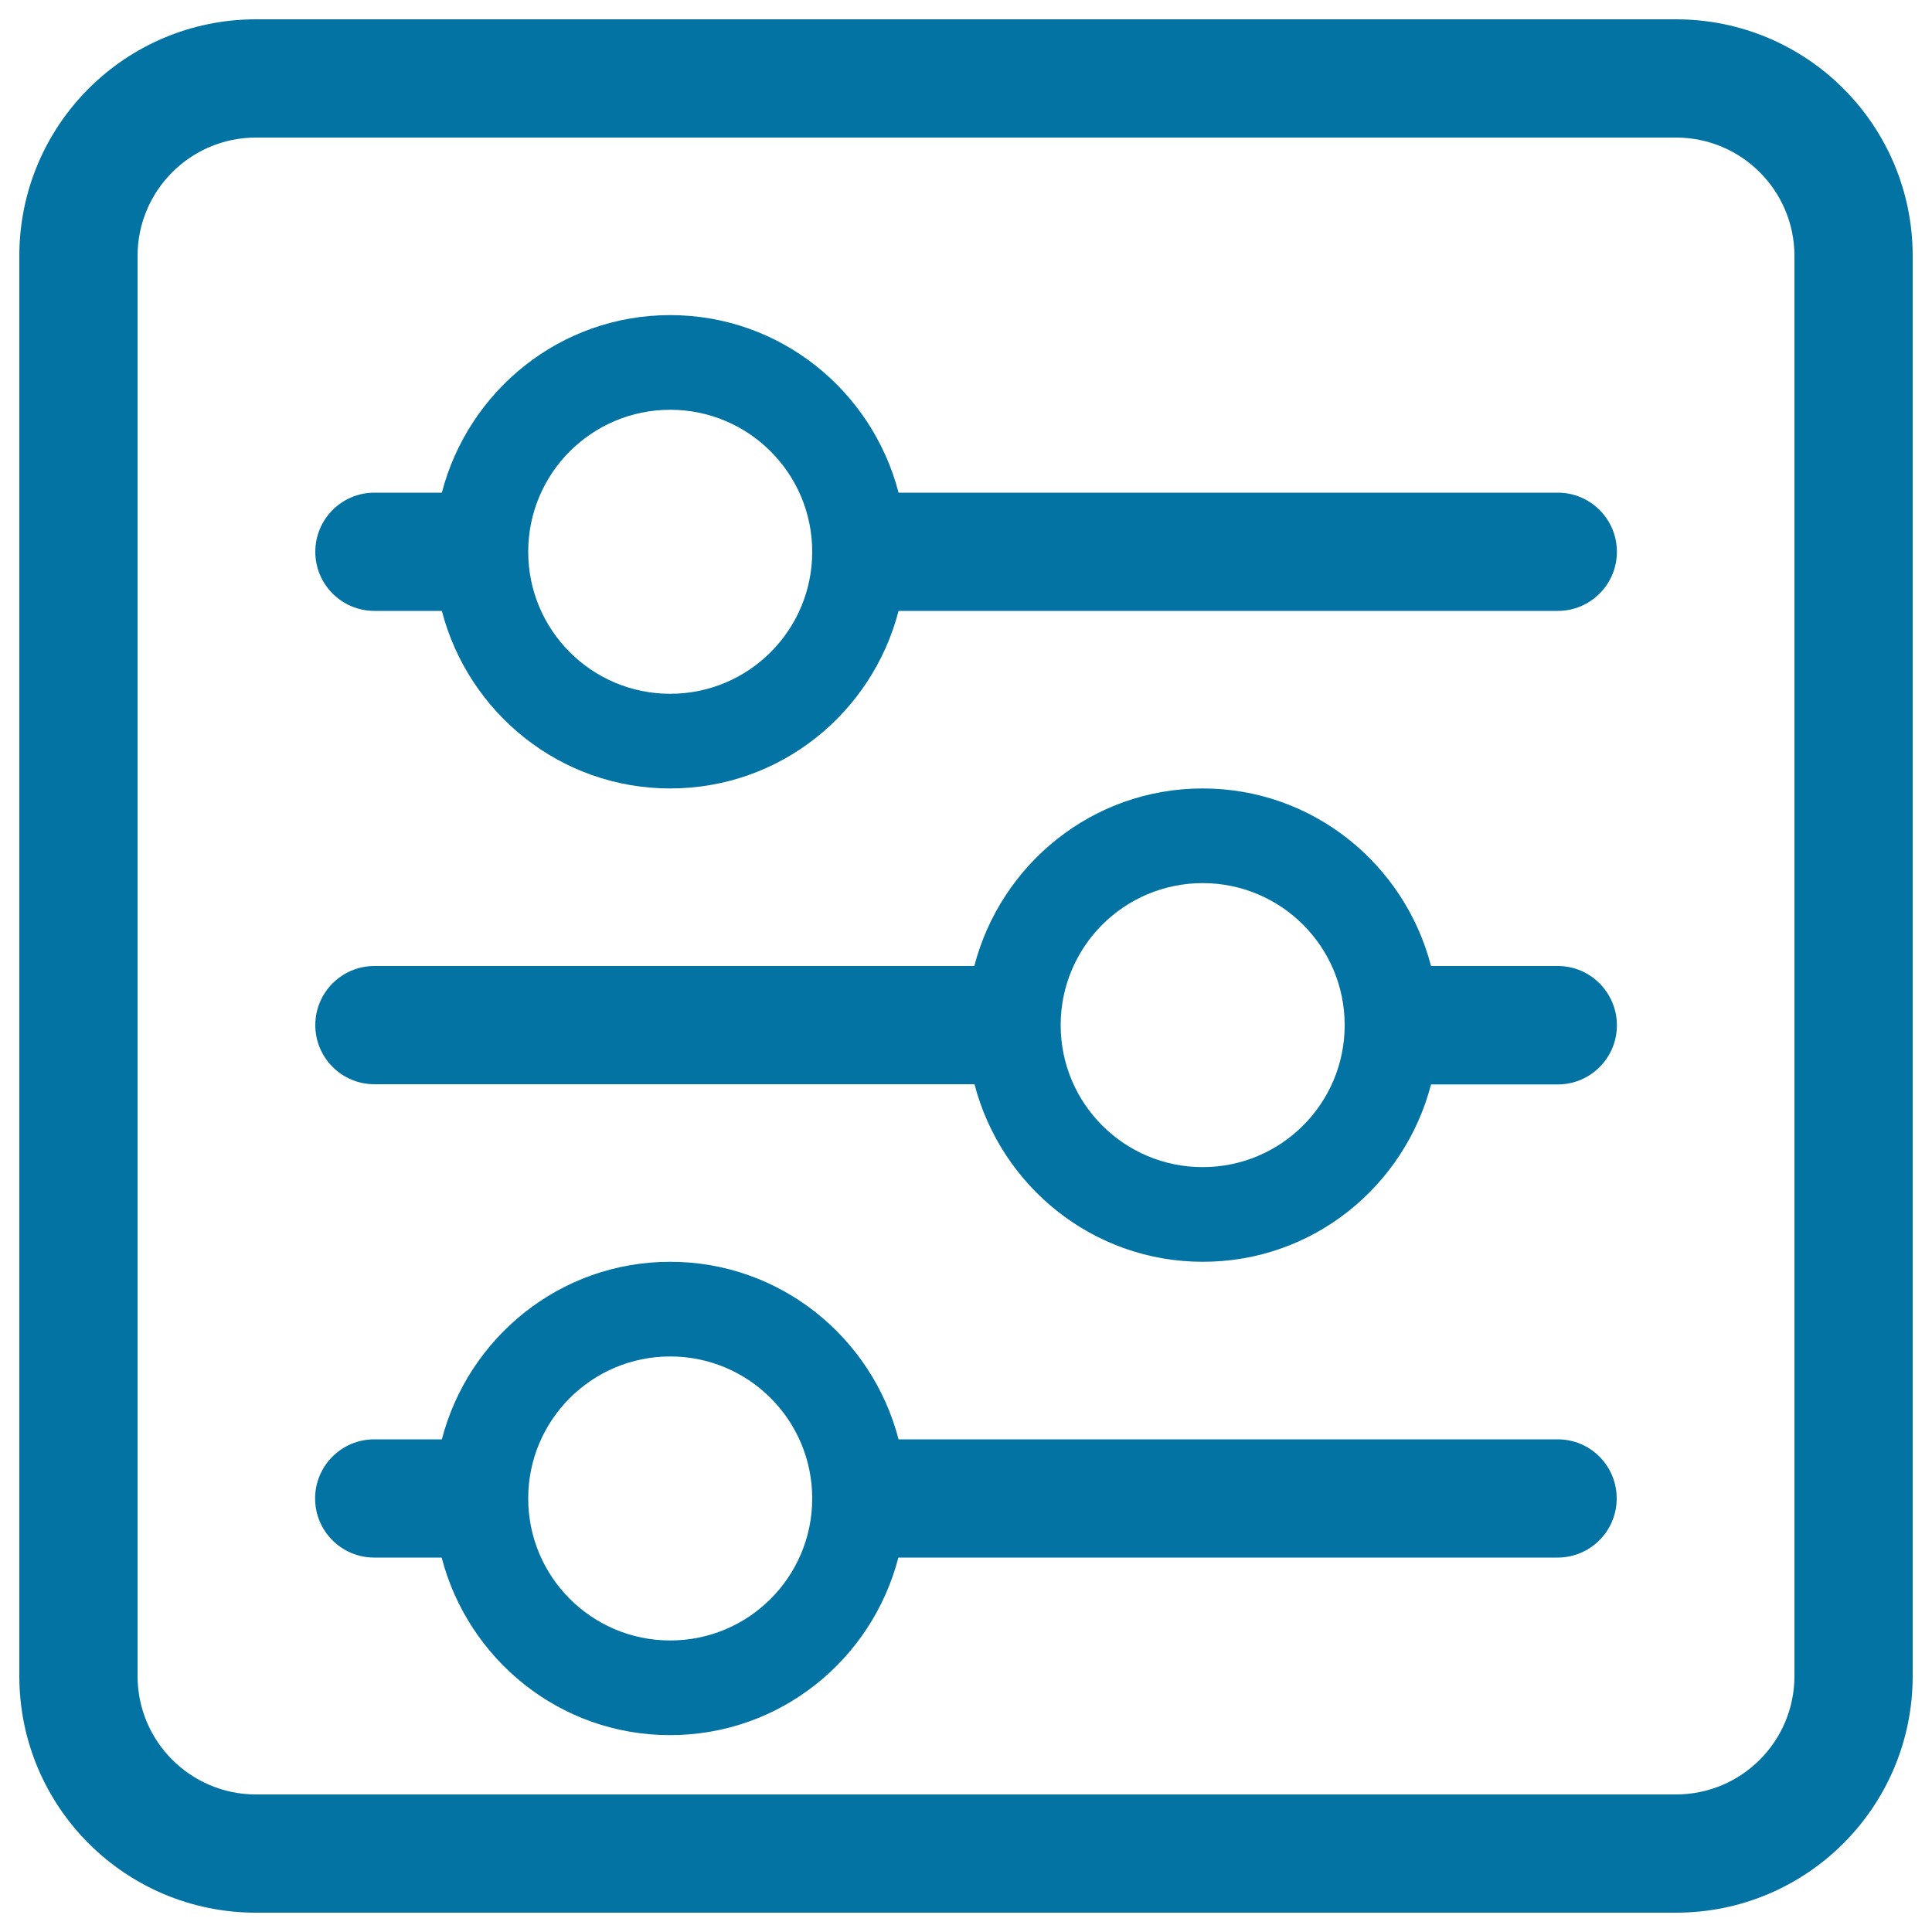 <svg xmlns="http://www.w3.org/2000/svg" viewBox="0 0 1000 1000" style="fill:#0273a2">
<title>Equalizer Interface Square Button Symbol SVG icon</title>
<g><g id="_x32__16_"><g><path d="M806.3,255H465.1c-13.7-52.7-61.2-91.9-118.2-91.9S242.4,202.3,228.7,255h-34.9c-16.9,0-30.6,13.7-30.6,30.6s13.7,30.6,30.6,30.6h34.9c13.7,52.7,61.2,91.9,118.2,91.9s104.5-39.1,118.2-91.9h341.2c16.9,0,30.6-13.7,30.6-30.6S823.2,255,806.3,255z M346.9,359.1c-40.6,0-73.5-32.9-73.5-73.5c0-40.6,32.9-73.5,73.5-73.5c40.6,0,73.5,32.9,73.5,73.5C420.4,326.2,387.5,359.1,346.9,359.1z M806.3,745H465.1c-13.7-52.7-61.2-91.9-118.2-91.9S242.4,692.3,228.7,745h-35c-16.9,0-30.6,13.7-30.6,30.6s13.7,30.6,30.6,30.6h34.9c13.7,52.7,61.2,91.9,118.2,91.9c57,0,104.5-39.1,118.2-91.9h341.2c16.9,0,30.6-13.7,30.6-30.6S823.2,745,806.3,745z M346.9,849.1c-40.6,0-73.5-32.9-73.5-73.5c0-40.6,32.9-73.5,73.5-73.5c40.6,0,73.5,32.9,73.5,73.5C420.4,816.2,387.5,849.1,346.9,849.1z M806.3,500h-65.6c-13.7-52.7-61.2-91.9-118.2-91.9S518,447.3,504.3,500H193.8c-16.9,0-30.6,13.7-30.6,30.6s13.7,30.6,30.6,30.6h310.6c13.7,52.7,61.2,91.9,118.2,91.9S727,614,740.7,561.3h65.6c16.9,0,30.6-13.7,30.6-30.6S823.2,500,806.3,500z M622.5,604.1c-40.6,0-73.5-32.9-73.5-73.5c0-40.6,32.9-73.5,73.5-73.5c40.6,0,73.5,32.9,73.5,73.5C696,571.2,663.1,604.1,622.5,604.1z M867.5,10h-735C64.8,10,10,64.8,10,132.5v735C10,935.2,64.8,990,132.5,990h735c67.7,0,122.5-54.8,122.5-122.5v-735C990,64.8,935.2,10,867.5,10z M928.8,867.5c0,33.8-27.4,61.3-61.3,61.3h-735c-33.8,0-61.3-27.4-61.3-61.3v-735c0-33.8,27.4-61.3,61.3-61.3h735c33.8,0,61.3,27.4,61.3,61.3V867.5z"/></g></g></g>
</svg>